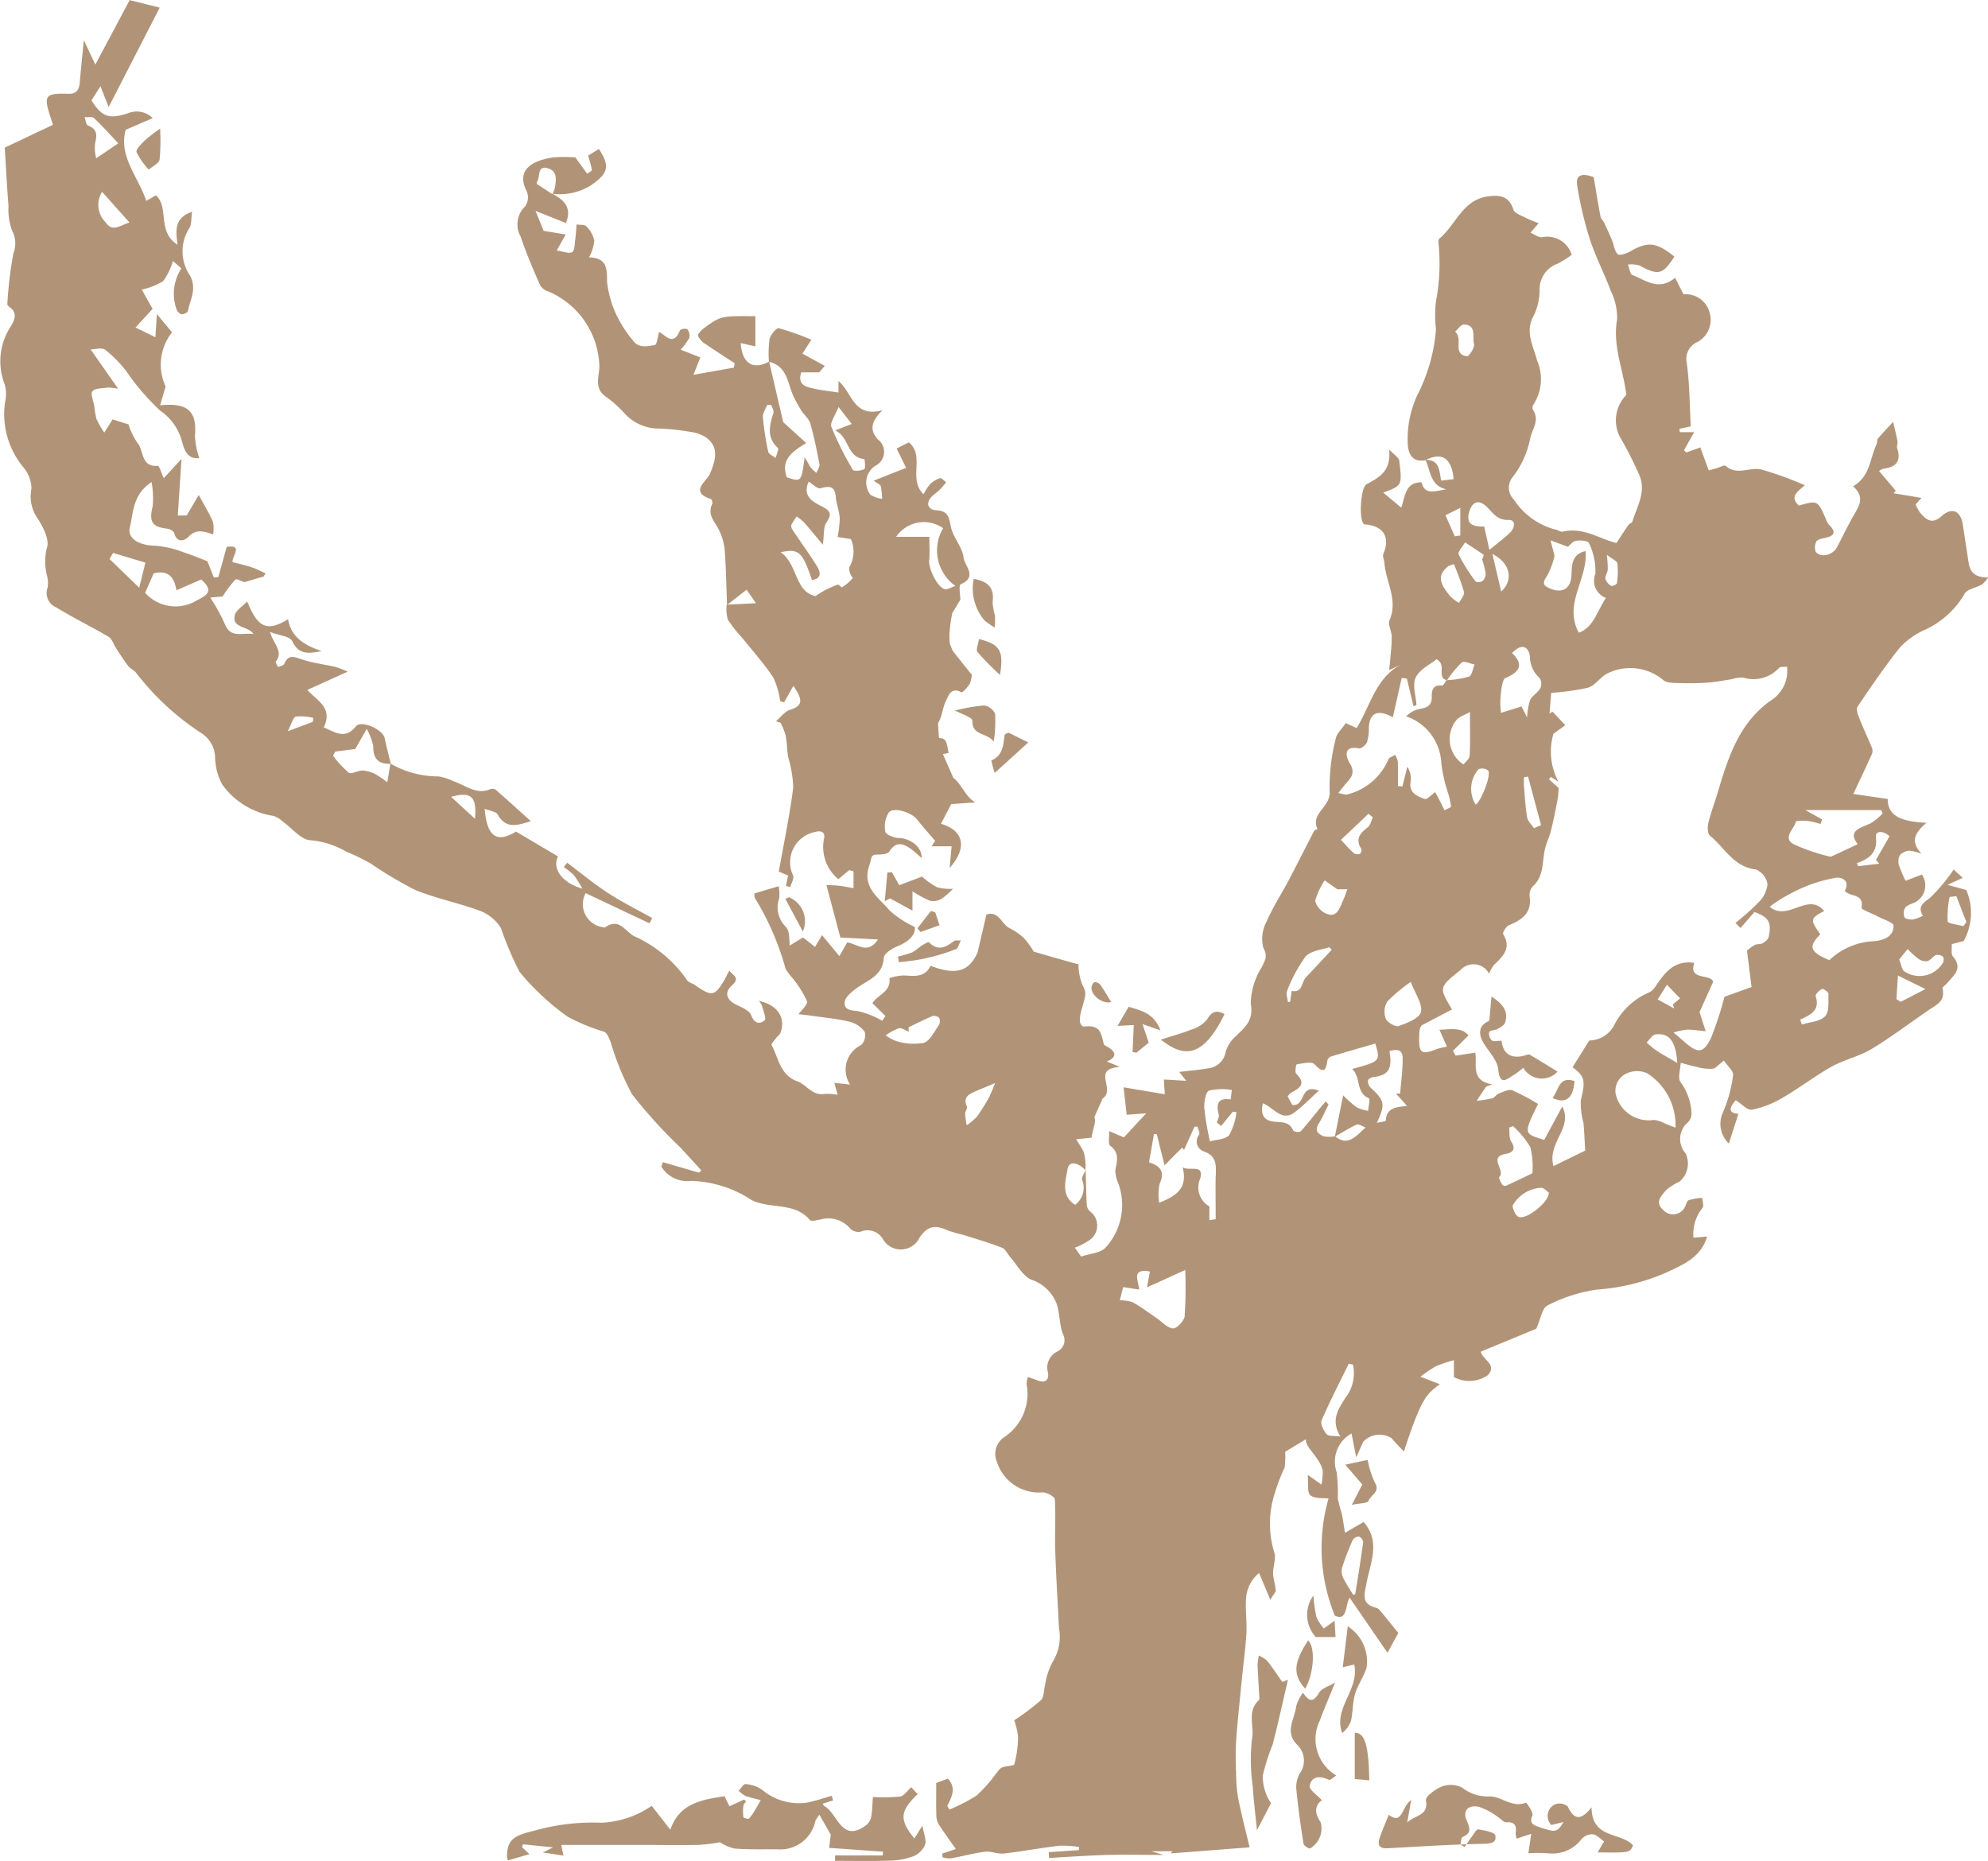 <svg xmlns="http://www.w3.org/2000/svg" xmlns:xlink="http://www.w3.org/1999/xlink" width="91.68" height="85.816" viewBox="0 0 91.68 85.816">
  <defs>
    <clipPath id="clip-path">
      <path id="Tracé_93" data-name="Tracé 93" d="M0-206.516H91.68v-85.816H0Z" transform="translate(0 292.332)" fill="#b19477"/>
    </clipPath>
  </defs>
  <g id="Groupe_70" data-name="Groupe 70" transform="translate(0 292.332)">
    <g id="Groupe_69" data-name="Groupe 69" transform="translate(0 -292.332)" clip-path="url(#clip-path)">
      <g id="Groupe_34" data-name="Groupe 34" transform="translate(23.382 82.267)">
        <path id="Tracé_58" data-name="Tracé 58" d="M-6.268-7.934l-.953-.144.474-.234-1.386-.143-.051.129L-7.84-8l-.982.286a.711.711,0,0,1-.05-.128c-.02-.843.348-1.019,1.206-1.226A9.978,9.978,0,0,1-4.514-9.45,4.4,4.4,0,0,0-2.2-10.229l.858,1.1C-.92-10.349.1-10.509,1.16-10.67l.223.462.681-.311.084.088c-.042.067-.112.13-.12.2a1.989,1.989,0,0,0,0,.525c.006.037.227.1.263.061a2.433,2.433,0,0,0,.3-.434c.077-.124.145-.253.236-.413-.168-.044-.442-.1-.7-.191a1.3,1.3,0,0,1-.318-.242c.107-.109.225-.318.318-.307a1.613,1.613,0,0,1,.742.245,2.626,2.626,0,0,0,2.079.613c.39-.075.769-.208,1.153-.315l.063.21-.477.151c.03.049.042.093.069.107.631.339.789,1.755,1.952.869a.633.633,0,0,0,.212-.36c.049-.265.052-.539.082-.924a8.83,8.83,0,0,0,1.254-.019c.173-.025.315-.257.513-.431l.295.317c-.813.78-.861,1.175-.151,2.044l.37-.588c.062.368.195.657.123.878a1,1,0,0,1-.542.534,3.381,3.381,0,0,1-1.095.2c-.837.028-1.676.009-2.514.009,0-.083,0-.166,0-.249h2.2c0-.057.009-.114.013-.172L5.983-8.29,6.057-8.9l-.524-.916a1.355,1.355,0,0,0-.188.29,1.645,1.645,0,0,1-1.773,1.3c-.653,0-1.308.019-1.958-.033a2.033,2.033,0,0,1-.665-.289,9.023,9.023,0,0,1-.986.122c-.887.015-1.775,0-2.663,0H-6.372l.1.492" transform="translate(8.873 11.23)" fill="#b19477"/>
      </g>
      <g id="Groupe_35" data-name="Groupe 35" transform="translate(63.578 82.304)">
        <path id="Tracé_59" data-name="Tracé 59" d="M-9.547-6.887c.112-.162.221-.328.339-.486.089-.119.208-.338.283-.325.284.047.761.127.791.273.076.367-.236.384-.583.392-1.469.034-2.936.125-4.4.206-.372.021-.454-.165-.354-.464.118-.355.273-.7.425-1.08.641.488.593-.384,1.032-.682-.069.4-.112.64-.181,1.032.4-.362.986-.3.862-1.017-.03-.174.443-.527.744-.639a1.148,1.148,0,0,1,.925.054,1.934,1.934,0,0,0,1.283.405c.514-.007,1.02.54,1.659.288.026-.01.353.448.3.586-.158.378.048.446.3.533.774.267.842.256,1.132-.227l-.557.138a.59.59,0,0,1,.179-.958.6.6,0,0,1,.573.1c.265.561.565.722,1.1.042.013,1.472,1.33,1.126,1.911,1.751-.14.344-.14.344-1.629.328l.295-.509c-.169-.113-.332-.3-.521-.327a.674.674,0,0,0-.506.208,1.683,1.683,0,0,1-1.515.673A7.177,7.177,0,0,0-6.608-6.6c.045-.3.08-.541.132-.893l-.677.221a.985.985,0,0,1-.04-.254c.045-.338-.032-.526-.435-.5-.132.007-.269-.181-.413-.264a3.046,3.046,0,0,0-.853-.45c-.514-.1-.756.19-.547.662.159.358.187.558-.2.732-.071.032-.069.227-.1.346l.195.115" transform="translate(13.514 9.749)" fill="#b19477"/>
      </g>
      <g id="Groupe_36" data-name="Groupe 36" transform="translate(58.294 58.807)">
        <path id="Tracé_60" data-name="Tracé 60" d="M-.948-11.553a3.269,3.269,0,0,0,.014-1.881A2.819,2.819,0,0,0-1.342-14c.147-.562.147-.562.9-1.191-.027-.354-.049-.643-.07-.932l.158-.023.731.956c.084-.46.043-.965.227-1.069a1.729,1.729,0,0,1,1.079-.009c.109.022.157.35.3.71l-.856-.393L.624-15,.16-15.087c.13.333.238.59.331.852a7.681,7.681,0,0,1,.621,1.95c.021.34-.5.731-.8,1.071-.365.408-.763.788-1.147,1.18l.02.008.462-1.749-.608.2Zm.892-.462.25.12c.169-.287.46-.571.466-.861,0-.219-.354-.446-.551-.67l-.165.117Z" transform="translate(1.342 16.354)" fill="#b19477"/>
      </g>
      <g id="Groupe_37" data-name="Groupe 37" transform="translate(41.138 29.755)">
        <path id="Tracé_61" data-name="Tracé 61" d="M-6.276-11.944l-1.365.274c.028-.5.073-.9-.52-.988-.106-.015-.254-.6-.178-.86a9.17,9.17,0,0,1,.679-1.429c-.767-.212-.7.544-1.086.76-.23-.393-.174-.571.2-.912.517-.475,1.288-.264,1.7-.818.217-.288.4-.6.658-.99l.417,1.091-.826-.05.842.918.306-.675.237.058a1.209,1.209,0,0,1-.082.425c-.1.162-.342.429-.391.4-.478-.257-.588.144-.717.405-.147.3-.166.663-.325.952-.1.189-.359.294-.643.511a1.572,1.572,0,0,0,.464.218c.506.044.507.029.629.7" transform="translate(8.884 16.907)" fill="#b19477"/>
      </g>
      <g id="Groupe_38" data-name="Groupe 38" transform="translate(59.529 77.583)">
        <path id="Tracé_62" data-name="Tracé 62" d="M-1.354-1.132c.268.407.476.466.744-.006.115-.2.439-.287.733-.464-.269.673-.5,1.2-.7,1.744A1.947,1.947,0,0,0,.182,2.684c-.131.08-.274.226-.339.2-.4-.181-.793-.2-.891.276-.036.172.355.433.562.665-.293.209-.38.556-.058,1.007a1.071,1.071,0,0,1-.481,1.213c-.084.021-.3-.133-.31-.229-.131-.83-.248-1.664-.329-2.5A1.293,1.293,0,0,1-1.512,2.6a1.012,1.012,0,0,0-.1-1.321c-.618-.6-.122-1.2-.058-1.791a2.105,2.105,0,0,1,.314-.625" transform="translate(1.917 1.603)" fill="#b19477"/>
      </g>
      <g id="Groupe_39" data-name="Groupe 39" transform="translate(57.674 76.337)">
        <path id="Tracé_63" data-name="Tracé 63" d="M-4.147-2.677c-.234,1-.453,2.006-.71,3a9.834,9.834,0,0,0-.454,1.428A2.243,2.243,0,0,0-4.93,3.023l-.648,1.243c-.077-.777-.157-1.391-.194-2.009A8.721,8.721,0,0,1-5.808.069c.117-.585-.233-1.249.279-1.76.028-.028.066-.07.064-.1-.026-.518-.065-1.036-.085-1.554a2.529,2.529,0,0,1,.059-.44,1.374,1.374,0,0,1,.38.237c.25.313.469.65.7.978l.262-.1" transform="translate(5.871 3.789)" fill="#b19477"/>
      </g>
      <g id="Groupe_40" data-name="Groupe 40" transform="translate(48.046 46.391)">
        <path id="Tracé_64" data-name="Tracé 64" d="M0-.43.647-.608c.415.329.891,1,1.271.947.794-.106.813.309.937.8.019.075.168.116.254.176.34.24.319.449-.108.635l.593.246c-1.34.106-.141,1.027-.8,1.467l-1-2c-.705.245-.707-.457-1.089-.73L1.469.709C1.343-.214.2.339,0-.43" transform="translate(0 0.608)" fill="#b19477"/>
      </g>
      <g id="Groupe_41" data-name="Groupe 41" transform="translate(46.135 48.151)">
        <path id="Tracé_65" data-name="Tracé 65" d="M-7.676-5.051l.231-.1c.006-.041.013-.081.02-.122l-1.366-.209c-.193-1.235-1.268-.934-2.075-1.135,1.049-.732,1.323-.714,2.268.05.155.126.426.112.573.242A10.879,10.879,0,0,1-7-5.262c.045.052-.09.362-.119.359a3.289,3.289,0,0,1-.571-.156Z" transform="translate(10.866 7.15)" fill="#b19477"/>
      </g>
      <g id="Groupe_42" data-name="Groupe 42" transform="translate(61.805 74.99)">
        <path id="Tracé_66" data-name="Tracé 66" d="M-1.554-4.24l-.53.127C-2-4.758-1.927-5.379-1.851-6A1.918,1.918,0,0,1-.983-4.1c-.123.417-.4.787-.526,1.2-.118.4-.1.838-.191,1.247a1.206,1.206,0,0,1-.41.572c-.424-1.16.81-1.985.556-3.166" transform="translate(2.2 6.002)" fill="#b19477"/>
      </g>
      <g id="Groupe_43" data-name="Groupe 43" transform="translate(40.803 40.223)">
        <path id="Tracé_67" data-name="Tracé 67" d="M-4.152-.5a3.6,3.6,0,0,0,.684.485,2.31,2.31,0,0,0,.739.07,3.369,3.369,0,0,1-.54.469A.745.745,0,0,1-3.8.606,5.016,5.016,0,0,1-4.6.172v.893L-5.632.5l-.245.127q.059-.661.119-1.321l.21-.015.339.6,1.056-.4" transform="translate(5.877 0.704)" fill="#b19477"/>
      </g>
      <g id="Groupe_44" data-name="Groupe 44" transform="translate(53.533 46.653)">
        <path id="Tracé_68" data-name="Tracé 68" d="M0-3.091c.54-.173.974-.286,1.386-.454a1.506,1.506,0,0,0,.742-.466c.226-.393.449-.452.81-.253C1.9-2.15,1.01-2.3,0-3.091" transform="translate(0 4.375)" fill="#b19477"/>
      </g>
      <g id="Groupe_45" data-name="Groupe 45" transform="translate(51.536 46.422)">
        <path id="Tracé_69" data-name="Tracé 69" d="M-2.773-1.924l.286.856-.565.462-.18-.028c.018-.405.036-.811.056-1.246l-.749.039.514-.882c.538.172,1.159.268,1.466,1.089l-.827-.289" transform="translate(3.926 2.724)" fill="#b19477"/>
      </g>
      <g id="Groupe_46" data-name="Groupe 46" transform="translate(44.894 26.692)">
        <path id="Tracé_70" data-name="Tracé 70" d="M-.025,0C.687.123.93.455.846,1.076a2.9,2.9,0,0,0,.109.616,4.623,4.623,0,0,1-.006.552A3.472,3.472,0,0,1,.475,1.92,2.284,2.284,0,0,1-.025,0" transform="translate(0.035)" fill="#b19477"/>
      </g>
      <g id="Groupe_47" data-name="Groupe 47" transform="translate(38.698 28.853)">
        <path id="Tracé_71" data-name="Tracé 71" d="M0-.18c.2.013.429.1.584.025.4-.191.509-.123.516.333a15.764,15.764,0,0,0,.174,1.61A2.029,2.029,0,0,1,.017-.189L0-.18" transform="translate(0 0.254)" fill="#b19477"/>
      </g>
      <g id="Groupe_48" data-name="Groupe 48" transform="translate(45.49 42.136)">
        <path id="Tracé_72" data-name="Tracé 72" d="M-4.817-4.646-6.264-5.33-6.819-6.54c.57-.195.7.449,1.067.625a2.682,2.682,0,0,1,.685.484,3.855,3.855,0,0,1,.429.592l-.179.193" transform="translate(6.819 6.577)" fill="#b19477"/>
      </g>
      <g id="Groupe_49" data-name="Groupe 49" transform="translate(44.041 32.527)">
        <path id="Tracé_73" data-name="Tracé 73" d="M0-.566A8.866,8.866,0,0,1,1.333-.8a.665.665,0,0,1,.518.39A6.168,6.168,0,0,1,1.787.865C1.435.424.794.614.8-.1.8-.256.26-.421,0-.566" transform="translate(0 0.802)" fill="#b19477"/>
      </g>
      <g id="Groupe_50" data-name="Groupe 50" transform="translate(62.04 67.318)">
        <path id="Tracé_74" data-name="Tracé 74" d="M-1.888-2.732l-.785-.915,1.032-.22a4.394,4.394,0,0,0,.329,1.042c.276.436-.2.572-.288.849-.036.111-.428.107-.772.18l.483-.936" transform="translate(2.673 3.867)" fill="#b19477"/>
      </g>
      <g id="Groupe_51" data-name="Groupe 51" transform="translate(6.294 5.935)">
        <path id="Tracé_75" data-name="Tracé 75" d="M-2.623,0a9.514,9.514,0,0,1-.024,1.42c-.026.176-.324.311-.5.465a3.314,3.314,0,0,1-.563-.8c-.044-.126.226-.39.39-.552A7.21,7.21,0,0,1-2.623,0" transform="translate(3.713)" fill="#b19477"/>
      </g>
      <g id="Groupe_52" data-name="Groupe 52" transform="translate(45.713 33.783)">
        <path id="Tracé_76" data-name="Tracé 76" d="M-4.1-1.1-5.649.306a5.274,5.274,0,0,1-.157-.575c.535-.225.551-.707.614-1.174.007-.051.137-.085.178-.109L-4.1-1.1" transform="translate(5.809 1.551)" fill="#b19477"/>
      </g>
      <g id="Groupe_53" data-name="Groupe 53" transform="translate(41.408 43.366)">
        <path id="Tracé_77" data-name="Tracé 77" d="M-6.989,0c-.093.177-.137.378-.217.395A9.07,9.07,0,0,1-9.846,1L-9.893.743A5.431,5.431,0,0,0-9.229.548,3.262,3.262,0,0,0-8.841.264c.124-.077.349-.214.382-.181.427.438.791.216,1.167-.066.04-.03.117-.009.3-.018" transform="translate(9.893)" fill="#b19477"/>
      </g>
      <g id="Groupe_54" data-name="Groupe 54" transform="translate(62.477 79.889)">
        <path id="Tracé_78" data-name="Tracé 78" d="M0-5.16V-7.3c.457.011.637.533.673,2.2L0-5.16" transform="translate(0 7.304)" fill="#b19477"/>
      </g>
      <g id="Groupe_55" data-name="Groupe 55" transform="translate(59.785 75.637)">
        <path id="Tracé_79" data-name="Tracé 79" d="M-.982-5.376c-.643-.712-.472-1.292.133-2.234.344.32.273,1.514-.133,2.234" transform="translate(1.39 7.61)" fill="#b19477"/>
      </g>
      <g id="Groupe_56" data-name="Groupe 56" transform="translate(45.051 29.468)">
        <path id="Tracé_80" data-name="Tracé 80" d="M-.226,0C.755.237.929.559.744,1.652A13.473,13.473,0,0,1-.291.6C-.374.5-.257.235-.226,0" transform="translate(0.32)" fill="#b19477"/>
      </g>
      <g id="Groupe_57" data-name="Groupe 57" transform="translate(60.278 73.573)">
        <path id="Tracé_81" data-name="Tracé 81" d="M-3.058-2.787c.013.23.026.483.041.754h-.911a1.514,1.514,0,0,1-.109-1.912,7,7,0,0,0,.138.988,2.118,2.118,0,0,0,.343.53l.5-.361" transform="translate(4.329 3.945)" fill="#b19477"/>
      </g>
      <g id="Groupe_58" data-name="Groupe 58" transform="translate(48.244 45.259)">
        <path id="Tracé_82" data-name="Tracé 82" d="M-4.229-.807a5.839,5.839,0,0,1-1.057.7c-.136.055-.413-.24-.7-.423l1.577-.611.18.335" transform="translate(5.987 1.142)" fill="#b19477"/>
      </g>
      <g id="Groupe_59" data-name="Groupe 59" transform="translate(49.052 50.24)">
        <path id="Tracé_83" data-name="Tracé 83" d="M-.631,0c.13.189.142.588.538.305a5.292,5.292,0,0,1,.623.978c.079.209-.064.5-.136.927C.272,1.955.149,1.817.152,1.682.161,1.205.17.78-.446.636-.561.609-1.275.411-.619.011L-.631,0" transform="translate(0.893)" fill="#b19477"/>
      </g>
      <g id="Groupe_60" data-name="Groupe 60" transform="translate(40.83 29.654)">
        <path id="Tracé_84" data-name="Tracé 84" d="M-.608,0c-.016.46.451.341.69.579l-.457.9C-.744.977-1.129.559-.6,0l0,0" transform="translate(0.861 0)" fill="#b19477"/>
      </g>
      <g id="Groupe_61" data-name="Groupe 61" transform="translate(36.217 41.373)">
        <path id="Tracé_85" data-name="Tracé 85" d="M-.415,0A1.2,1.2,0,0,1,.222,1.581L-.587.073-.415,0" transform="translate(0.587)" fill="#b19477"/>
      </g>
      <g id="Groupe_62" data-name="Groupe 62" transform="translate(42.308 42.003)">
        <path id="Tracé_86" data-name="Tracé 86" d="M-2.463-1.582l-.881.314-.143-.168.622-.8.2.06.2.6" transform="translate(3.487 2.24)" fill="#b19477"/>
      </g>
      <g id="Groupe_63" data-name="Groupe 63" transform="translate(50.339 45.288)">
        <path id="Tracé_87" data-name="Tracé 87" d="M-2.187-2.206c-.418.119-1-.355-.9-.735.02-.072.093-.183.14-.182A.349.349,0,0,1-2.691-3c.174.246.324.508.5.8" transform="translate(3.096 3.122)" fill="#b19477"/>
      </g>
      <g id="Groupe_64" data-name="Groupe 64" transform="translate(46.288 47.368)">
        <path id="Tracé_88" data-name="Tracé 88" d="M-3.815,0C-4.506.5-5.093.54-5.4.124L-3.815,0" transform="translate(5.4)" fill="#b19477"/>
      </g>
      <g id="Groupe_65" data-name="Groupe 65" transform="translate(48.524 44.174)">
        <path id="Tracé_89" data-name="Tracé 89" d="M-2.92-.718l-.631.5-.582-.649.112-.147,1.1.3" transform="translate(4.133 1.016)" fill="#b19477"/>
      </g>
      <g id="Groupe_66" data-name="Groupe 66" transform="translate(68.258 45.949)">
        <path id="Tracé_90" data-name="Tracé 90" d="M-8.594-8.331a.976.976,0,0,1-1.576-.174,4.119,4.119,0,0,1-.438.328c-.318.18-.64.545-.72-.253-.043-.433-.451-.829-.692-1.242-.27-.461-.157-.826.28-1,.031-.348.06-.684.1-1.12.533.353.793.692.624,1.208-.04.12-.21.213-.339.284s-.338.054-.39.146a.414.414,0,0,0,.119.385c.09.068.272.015.448.015.074.62.453.867,1.114.669.06-.018.142-.051.184-.026.429.252.851.515,1.289.783" transform="translate(12.165 11.793)" fill="#b19477"/>
      </g>
      <g id="Groupe_67" data-name="Groupe 67" transform="translate(71.596 49.796)">
        <path id="Tracé_91" data-name="Tracé 91" d="M0-2c.288-.336.271-1.029,1.017-.778C.952-1.977.616-1.711,0-2" transform="translate(0 2.832)" fill="#b19477"/>
      </g>
      <g id="Groupe_68" data-name="Groupe 68" transform="translate(0 0)">
        <path id="Tracé_92" data-name="Tracé 92" d="M-218.461-62.35c-.079-.555-.172-1.107-.249-1.662-.1-.692-.494-.89-1-.44-.435.387-.7.158-.978-.162A2.214,2.214,0,0,1-220.9-65l.274-.3-1.293-.217.11-.108-.775-.915a.651.651,0,0,1,.2-.107c.584-.069.833-.348.636-.947-.031-.093.034-.214.015-.314-.057-.3-.134-.6-.2-.9-.238.258-.482.511-.709.778-.048.055-.017.171-.052.245-.316.663-.3,1.5-1.09,1.952.631.545.2,1.01-.059,1.494-.241.445-.466.9-.7,1.347a.714.714,0,0,1-.553.333.475.475,0,0,1-.407-.149.6.6,0,0,1,.021-.47c.039-.087.211-.139.332-.161.44-.082.667-.227.244-.638a.679.679,0,0,1-.117-.219c-.393-.9-.392-.9-1.26-.649-.434-.412-.075-.631.278-.939a16.269,16.269,0,0,0-1.959-.712c-.55-.169-1.17.3-1.7-.186-.054-.05-.266.073-.405.112s-.3.082-.37.1l-.388-1.058-.646.232-.106-.1.468-.836h-.661l-.021-.152.525-.116c-.055-.989-.05-1.977-.188-2.945a.851.851,0,0,1,.513-.953,1.162,1.162,0,0,0,.547-1.337,1.135,1.135,0,0,0-1.207-.852l-.386-.763c-.747.621-1.353.12-1.969-.129-.115-.047-.141-.316-.208-.482a1.4,1.4,0,0,1,.533.044c.867.472,1.077.428,1.609-.41-.837-.674-1.222-.708-2.055-.229-.165.095-.482.192-.56.116-.149-.148-.171-.422-.259-.637-.112-.27-.235-.536-.36-.8-.051-.109-.155-.2-.176-.314-.115-.609-.212-1.222-.31-1.8-.481-.176-.853-.158-.76.4a17.255,17.255,0,0,0,.582,2.463c.265.815.67,1.584.969,2.39a2.762,2.762,0,0,1,.287,1.309c-.214,1.217.287,2.306.427,3.482a1.663,1.663,0,0,0-.3,1.927,17.557,17.557,0,0,1,.905,1.78c.318.754-.111,1.432-.324,2.124-.021.068-.14.1-.187.167-.178.256-.346.52-.546.826-.729-.152-1.517-.754-2.492-.519-.086.021-.195-.072-.3-.092a3.266,3.266,0,0,1-1.937-1.383.773.773,0,0,1-.07-1.032A4.2,4.2,0,0,0-238.682-68c.082-.464.474-.861.13-1.375a.263.263,0,0,1,.034-.237,2.144,2.144,0,0,0,.162-2.023c-.166-.677-.574-1.31-.159-2.06a2.7,2.7,0,0,0,.277-1.188,1.243,1.243,0,0,1,.83-1.216,4.8,4.8,0,0,0,.649-.408,1.17,1.17,0,0,0-1.355-.815c-.166.027-.363-.132-.545-.206l.378-.441a5.982,5.982,0,0,1-.577-.236c-.212-.112-.533-.213-.59-.389-.2-.641-.654-.681-1.185-.608-1.166.162-1.47,1.324-2.235,1.951-.038.031-.04.122-.036.184a9.168,9.168,0,0,1-.114,2.694,5.585,5.585,0,0,0,0,1.289,7.911,7.911,0,0,1-.847,3.017,4.817,4.817,0,0,0-.45,2.365c.056.486.293.759.82.665.23.5.214,1.174.955,1.342-.488.066-1,.3-1.141-.325-.766,0-.745.633-.939,1.169l-.829-.692c.869-.325.88-.327.737-1.472-.018-.145-.229-.265-.469-.525.115,1.034-.488,1.306-1.043,1.614-.273.151-.365,1.684-.105,1.837.049.029.122.014.183.024.756.126,1.008.632.7,1.347-.046.106.04.265.049.4.06.884.646,1.714.237,2.657-.082.19.085.478.1.723a5.536,5.536,0,0,1-.037.73c-.02.255-.047.509-.079.852l.545-.266c-1.18.639-1.418,1.924-2.047,2.935l-.5-.229c-.181.271-.42.478-.464.721a9.066,9.066,0,0,0-.28,2.418c.07.727-.9,1.012-.559,1.751,0,0-.133.038-.157.083-.394.756-.773,1.519-1.17,2.273-.335.636-.734,1.241-1.017,1.9a1.671,1.671,0,0,0-.158,1.209c.216.4.087.567-.064.89a3.252,3.252,0,0,0-.512,1.691c.143.78-.272,1.091-.7,1.511a1.572,1.572,0,0,0-.452.69.919.919,0,0,1-.8.779c-.466.081-.94.119-1.345.168l.318.41-1.028-.06c.016.262.029.467.042.679l-1.9-.318.143,1.266.9-.068-1.028,1.11-.683-.291c.016.287-.053.6.051.676.448.333.309.719.234,1.143a1.535,1.535,0,0,0,.143.6,2.905,2.905,0,0,1-.588,2.95c-.247.262-.746.285-1.13.417l-.291-.411a2.932,2.932,0,0,0,.672-.344.812.812,0,0,0,.019-1.335.474.474,0,0,1-.139-.269c-.028-.546-.037-1.093-.053-1.64-.057.159-.2.344-.157.471a.985.985,0,0,1-.326,1.142c-.684-.42-.429-1.132-.353-1.638.066-.446.549-.276.823.045a2.256,2.256,0,0,0-.088-.877c-.106-.187-.219-.37-.336-.551l.713-.075v-.66l.5-1.127s-.393-3.056-.879-3.325.287-1.395.037-1.744a2.571,2.571,0,0,1-.264-1.123l-2.067-.6-2.181-1.7-.407,1.747c-.407.884-1,1.048-2.169.607-.257.542-.731.473-1.214.445a2.189,2.189,0,0,0-.682.126c.087.641-.572.774-.782,1.155l.6.589-.15.22a4.027,4.027,0,0,0-1.127-.447c-.351-.029-.644-.07-.6-.424.026-.221.3-.446.512-.607.518-.394,1.234-.565,1.289-1.426.013-.2.392-.439.648-.54.554-.219.835-.577.78-.881a4.811,4.811,0,0,1-1.147-.746c-.486-.6-1.317-1.057-.941-2.118.126-.356.018-.484.423-.477.169,0,.425-.03.493-.139.309-.494.65-.364,1.01-.11a6.1,6.1,0,0,1,.475.412c.036-.5-.512-.912-1.045-.924-.222-.005-.6-.154-.625-.29a1.21,1.21,0,0,1,.161-.89c.212-.264,1.034-.006,1.287.309.286.357.593.7.849,1l-.165.252h.924l-.091,1c.825-.92.662-1.73-.4-2.037l.473-.909,1.113-.077c-.455-.246-.624-.837-1.017-1.133l-.621-1.42s-.287-2.506.179-2.53c1.168-.061,1.29-.807,1.29-.807l-.889-1.116s-.3-.228-.007-1.729v0c.124-.183.235-.39.375-.609,0-.172-.088-.671.014-.714.8-.337.171-.868.133-1.226-.053-.495-.493-.94-.589-1.441-.087-.454-.134-.715-.679-.749-.417-.026-.477-.372-.169-.657.108-.1.232-.184.337-.288s.2-.228.3-.342c-.1-.068-.215-.211-.285-.191a1.23,1.23,0,0,0-.462.28,2.547,2.547,0,0,0-.3.463c-.731-.715.088-1.752-.677-2.394l-.564.283.438.892-1.494.592c.158.119.3.171.327.258a3.005,3.005,0,0,1,.058.581,1.487,1.487,0,0,1-.534-.186.921.921,0,0,1,.214-1.335A.714.714,0,0,0-268.76-68c-.358-.412-.343-.784.213-1.341-1.347.352-1.383-.813-2.025-1.351v.532c-.406-.062-.779-.1-1.144-.181s-.761-.176-.574-.747h.828l.259-.3-1.032-.565.413-.642a12.839,12.839,0,0,0-1.5-.53c-.105-.025-.384.3-.428.493a5.11,5.11,0,0,0-.03,1.049c-.736.405-1.242.075-1.3-.857l.676.153v-1.392c-1.59-.013-1.593-.017-2.38.558-.12.087-.291.275-.263.358a.905.905,0,0,0,.361.38c.437.3.887.586,1.331.877l-.046.2-1.859.329.318-.8-.909-.359a2.948,2.948,0,0,0,.405-.553.474.474,0,0,0-.1-.392.378.378,0,0,0-.334.048c-.315.8-.7.182-.965.085-.065.216-.1.584-.193.6-.343.05-.745.169-1.013-.213a5.553,5.553,0,0,1-.636-.932,4.825,4.825,0,0,1-.557-1.769c0-.659-.025-1.1-.83-1.13a2.161,2.161,0,0,0,.243-.76,1.327,1.327,0,0,0-.365-.668c-.082-.092-.3-.062-.454-.088-.019.225-.028.451-.06.674s-.021.52-.146.6c-.141.089-.413-.032-.711-.072l.416-.739-1.019-.17-.373-.918,1.4.557c.3-.73-.106-1.064-.613-1.346a2.751,2.751,0,0,0,1.75-.378c.767-.538.947-.842.385-1.691l-.5.311a4.861,4.861,0,0,1,.177.654c.006.048-.141.117-.218.176l-.545-.751A6.8,6.8,0,0,0-283.74-81c-.934.141-1.737.566-1.2,1.579a.732.732,0,0,1-.089.686,1.145,1.145,0,0,0-.2,1.389c.253.759.573,1.5.893,2.23a.672.672,0,0,0,.377.294,3.858,3.858,0,0,1,2.359,3.437c.009.441-.264,1.01.27,1.395a5.511,5.511,0,0,1,.892.793,2.147,2.147,0,0,0,1.629.7,11.286,11.286,0,0,1,1.426.155,1.666,1.666,0,0,1,.736.276c.508.4.475.906.135,1.677-.142.322-.952.819.056,1.14.043.013.089.173.062.228-.244.5.12.811.308,1.194a2.67,2.67,0,0,1,.267.948c.063.833.075,1.669.107,2.5h-.014a1.705,1.705,0,0,0,.052.693,6.851,6.851,0,0,0,.7.885c.475.592.985,1.16,1.4,1.79a3.713,3.713,0,0,1,.31,1.076l.183.062.43-.761c.389.579.5.9-.146,1.1-.249.076-.439.347-.656.53l.213.075a3.135,3.135,0,0,1,.23.578c.063.327.063.666.115,1a5.416,5.416,0,0,1,.236,1.409c-.161,1.28-.43,2.546-.666,3.873l.43.182-.1.481.2.051c.048-.179.182-.39.13-.532a1.426,1.426,0,0,1,1.009-2.009c.347-.1.485.062.413.328a1.917,1.917,0,0,0,.664,1.847l.5-.414.2.046v.784c-.225-.038-.45-.086-.677-.112-.2-.023-.4-.022-.572-.031l.643,2.419,1.734.09c-.478.714-.941.208-1.417.133l-.363.634-.8-.967-.324.542-.55-.434-.621.373a4.715,4.715,0,0,0-.034-.532.6.6,0,0,0-.142-.333,1.249,1.249,0,0,1-.3-1.323,2.306,2.306,0,0,0-.025-.548l-.543.159-.579.172c.01.1-.006.181.026.22a12.56,12.56,0,0,1,1.412,3.259,2.863,2.863,0,0,0,.312.418,4.856,4.856,0,0,1,.675,1.072c.052.153-.279.438-.39.6.094.011.352.036.608.073.588.084,1.182.139,1.758.277a1.243,1.243,0,0,1,.686.464.641.641,0,0,1-.164.609,1.255,1.255,0,0,0-.511,1.822l-.725-.077.15.551a2.464,2.464,0,0,0-.6-.043c-.568.1-.828-.427-1.257-.58-.8-.288-.861-1.07-1.188-1.672-.028-.052.125-.208.2-.311s.177-.163.213-.263c.25-.7-.149-1.282-1-1.464a.852.852,0,0,1,.145.222c.058.232.209.606.121.678-.218.179-.469.159-.616-.23-.078-.207-.394-.355-.633-.463-.49-.22-.643-.569-.263-.913.4-.364.065-.449-.118-.691-.108.205-.178.357-.264.5-.419.688-.557.7-1.333.159-.1-.071-.245-.1-.326-.184a5.945,5.945,0,0,0-2.358-2.014c-.479-.158-.751-.955-1.445-.452-.026.018-.084,0-.124-.013a1.07,1.07,0,0,1-.774-1.566l2.945,1.391.128-.241c-.677-.379-1.376-.725-2.026-1.147s-1.271-.934-1.9-1.406l-.156.2a3.249,3.249,0,0,1,.466.374,4.942,4.942,0,0,1,.391.621c-.938-.271-1.4-.915-1.124-1.486l-1.935-1.145c-.885.544-1.339.242-1.446-1.051.245.1.521.126.6.265.407.708.943.474,1.534.309-.571-.513-1.093-.988-1.625-1.453a.273.273,0,0,0-.238-.028c-.658.28-1.153-.181-1.708-.364a2.546,2.546,0,0,0-.695-.222,4.407,4.407,0,0,1-2.195-.581c-.1-.395-.2-.788-.284-1.186s-1.079-.846-1.324-.544c-.513.635-.964.266-1.487.05.449-.911-.327-1.241-.755-1.726l1.857-.843a4.638,4.638,0,0,0-.54-.215c-.523-.119-1.062-.182-1.568-.35-.356-.118-.628-.247-.816.21-.031.074-.188.1-.287.141-.037-.087-.13-.219-.1-.255.373-.474-.121-.806-.264-1.361.434.167.919.2,1.021.422.321.683.816.552,1.356.464-.738-.265-1.4-.6-1.548-1.473-.967.584-1.391.407-1.884-.82-.218.23-.52.4-.574.634-.144.61.616.484.86.866-.516-.068-1.074.218-1.327-.48a8.7,8.7,0,0,0-.663-1.2l.569-.05a5.187,5.187,0,0,1,.589-.778c.062-.055.293.08.414.118l.889-.261.088-.144c-.215-.1-.423-.21-.645-.284-.284-.094-.579-.156-.872-.232-.063-.245.525-.827-.275-.706l-.383,1.393-.208.02-.3-.754c-.407-.154-.748-.3-1.1-.41a4.667,4.667,0,0,0-1.261-.3c-.76-.005-1.339-.318-1.213-.847.165-.695.121-1.5,1-2.093a4.1,4.1,0,0,1,.053,1.114c-.176.7-.041.959.657,1.036.121.014.307.109.333.2.134.482.479.365.669.168.352-.365.7-.247,1.129-.1a1.676,1.676,0,0,0-.011-.587c-.168-.389-.393-.753-.653-1.234l-.557.947h-.411c.055-.825.108-1.627.173-2.609l-.819.889c-.12-.261-.21-.577-.271-.571-.795.073-.636-.705-.94-1.053a3.225,3.225,0,0,1-.414-.855l-.733-.233-.385.608a4.354,4.354,0,0,1-.356-.616,3.109,3.109,0,0,1-.1-.588c-.038-.242-.193-.589-.092-.7.139-.152.472-.131.724-.171a2.634,2.634,0,0,1,.464.055l-1.269-1.814c.194,0,.516-.1.678.02a5.978,5.978,0,0,1,.958.971,10.83,10.83,0,0,0,1.565,1.827,2.511,2.511,0,0,1,1.014,1.434c.1.357.229.824.795.76a3.819,3.819,0,0,1-.2-1.017c.091-1.062-.239-1.563-1.608-1.416l.257-.867a2.391,2.391,0,0,1,.295-2.5l-.7-.843c-.027.434-.045.712-.067,1.069l-.918-.448.788-.86-.5-.892a3.041,3.041,0,0,0,.983-.384,3.013,3.013,0,0,0,.456-.932l.388.343a2.131,2.131,0,0,0-.237,1.842.39.39,0,0,0,.227.269c.092.022.3-.072.31-.141.1-.531.421-1,.111-1.622a1.987,1.987,0,0,1-.048-2.2c.117-.162.081-.436.131-.761-.83.292-.753.849-.672,1.518-.951-.6-.376-1.7-.99-2.276l-.452.257c-.368-1.126-1.286-2.038-.948-3.278l1.246-.536a1.034,1.034,0,0,0-1.114-.236c-.888.3-1.23.181-1.71-.584l.415-.651.379.958,2.353-4.584-1.386-.347-1.583,2.974-.531-1.129c-.066.688-.131,1.305-.184,1.923-.028.336-.119.563-.531.551-1.078-.032-1.149.074-.818,1.089.047.145.094.29.11.342l-2.224,1.052c.051.809.1,1.753.174,2.7a2.814,2.814,0,0,0,.166,1.129,1.253,1.253,0,0,1,.058,1.053,18.744,18.744,0,0,0-.279,2.339c0,.043.064.1.112.138.392.285.2.629.038.9a2.93,2.93,0,0,0-.271,2.661,1.63,1.63,0,0,1,.016.822,3.837,3.837,0,0,0,.854,3.008,1.55,1.55,0,0,1,.365.973,1.76,1.76,0,0,0,.3,1.4c.247.388.54.968.413,1.32a2.607,2.607,0,0,0,.005,1.3,1.318,1.318,0,0,1,.025.549.717.717,0,0,0,.4.909c.784.484,1.62.885,2.413,1.355.164.1.232.353.35.533.181.274.355.554.555.813.1.128.279.194.373.324a12.058,12.058,0,0,0,3,2.771,1.374,1.374,0,0,1,.634,1.077,2.75,2.75,0,0,0,.33,1.293,3.559,3.559,0,0,0,2.359,1.448,1.1,1.1,0,0,1,.409.242c.441.31.874.875,1.316.881A3.988,3.988,0,0,1-293.29-49a11.207,11.207,0,0,1,1.112.538,18.756,18.756,0,0,0,2.08,1.236c.963.4,2.009.6,2.988.964a1.966,1.966,0,0,1,.973.8,14.938,14.938,0,0,0,.857,2.018,11.651,11.651,0,0,0,2.23,2.075,9.1,9.1,0,0,0,1.673.685c.144.066.23.3.3.478a12.307,12.307,0,0,0,.985,2.406,23.106,23.106,0,0,0,2.229,2.454c.326.351.646.706.969,1.059l-.113.1-1.664-.483-.07.207a1.406,1.406,0,0,0,1.38.656,5.331,5.331,0,0,1,2.786.886c.872.426,1.975.078,2.684.917.065.077.325.006.489-.022a1.311,1.311,0,0,1,1.374.421.538.538,0,0,0,.478.141.82.82,0,0,1,1.038.36.953.953,0,0,0,1.671-.075c.373-.55.705-.623,1.343-.332a5.669,5.669,0,0,0,.66.187c.605.19,1.216.367,1.808.6.161.062.255.292.385.439.314.357.567.858.963,1.031a1.894,1.894,0,0,1,1.172,1.116c.15.448.12.96.29,1.4a.576.576,0,0,1-.266.8.821.821,0,0,0-.428.954c.065.369-.126.517-.494.371-.127-.05-.257-.092-.431-.154a1.037,1.037,0,0,0-.055.346,2.4,2.4,0,0,1-1.019,2.421.923.923,0,0,0-.358,1.131,2.034,2.034,0,0,0,2.075,1.428c.191-.028.594.189.6.314.051.774-.006,1.554.019,2.331.038,1.205.113,2.41.174,3.614a2.189,2.189,0,0,1-.3,1.568,3.271,3.271,0,0,0-.341,1.054c-.067.236-.043.556-.193.7a11.968,11.968,0,0,1-1.231.927,3.245,3.245,0,0,1,.178.77,4.933,4.933,0,0,1-.171,1.246c-.028.1-.392.076-.577.163-.122.057-.2.209-.3.32a6.351,6.351,0,0,1-.866.969,7.881,7.881,0,0,1-1.251.645l-.1-.161c.2-.412.438-.825.028-1.263l-.537.2c0,.566-.009,1.043.006,1.519a.83.83,0,0,0,.12.407c.249.383.52.752.779,1.12l-.625.208.009.173a1.3,1.3,0,0,0,.384.05c.527-.095,1.046-.241,1.576-.306.282-.035.585.114.867.082.855-.1,1.7-.259,2.557-.359a4.977,4.977,0,0,1,.915.056l-.012.146-1.386.093c0,.09.009.179.014.268.9-.048,1.791-.114,2.687-.139.859-.024,1.719,0,2.6,0l-.574-.17h.977l-.079.1h0l3.637-.281c-.168-.709-.372-1.487-.53-2.274a7.19,7.19,0,0,1-.092-1.181,14.026,14.026,0,0,1,0-1.461c.072-.979.179-1.955.274-2.933.065-.673.161-1.343.2-2.018.028-.532-.053-1.069-.016-1.6a1.663,1.663,0,0,1,.6-1.185l.518,1.235c.144-.245.256-.348.25-.443-.016-.257-.116-.51-.122-.766-.007-.332.158-.711.049-.991a4.549,4.549,0,0,1,.053-2.784,8.134,8.134,0,0,1,.431-1.111,4,4,0,0,0,.024-.727l.959-.578c-.042.273.341.608.524.919a1.528,1.528,0,0,1,.247.506,2.85,2.85,0,0,1-.058.665l-.632-.451c.04.4-.036.817.122.944.211.171.6.118.839.151a8.266,8.266,0,0,0,.289,5.4c.59.258.464-.444.683-.828l1.746,2.539.5-.913c-.305-.376-.581-.719-.862-1.058a.31.31,0,0,0-.153-.1c-.715-.176-.55-.612-.448-1.159.171-.919.663-1.888-.138-2.8l-.859.5c-.062-.374-.095-.637-.151-.9a6.265,6.265,0,0,1-.183-.7,7.236,7.236,0,0,0-.05-1.2,1.474,1.474,0,0,1,.687-1.78l.216,1.1c.16-.354.237-.549.334-.734a1.038,1.038,0,0,1,1.3-.146,8.136,8.136,0,0,0,.567.607c.844-2.6,1.078-2.646,1.651-3.1l-.892-.345a6.039,6.039,0,0,1,.717-.484,7.192,7.192,0,0,1,.827-.281v.781a1.5,1.5,0,0,0,1.559-.083c.459-.5-.227-.695-.321-1.088l2.559-1.057c.21-.462.274-.959.517-1.072a7.116,7.116,0,0,1,2.281-.734,9.606,9.606,0,0,0,3.247-.807c.765-.357,1.563-.7,1.834-1.637l-.628.051a1.907,1.907,0,0,1,.421-1.378c.068-.105-.008-.3-.018-.458a2.5,2.5,0,0,0-.625.109c-.1.043-.117.251-.2.362a.615.615,0,0,1-.991.069c-.381-.344-.053-.663.173-.917a2.8,2.8,0,0,1,.589-.368,1.092,1.092,0,0,0,.293-1.3,1,1,0,0,1,.088-1.425.567.567,0,0,0,.181-.384,2.618,2.618,0,0,0-.5-1.475c-.15-.169-.012-.595,0-.9.246.065.49.141.739.191a2.2,2.2,0,0,0,.724.085c.163-.023.3-.207.529-.377.161.243.45.481.423.675a6.354,6.354,0,0,1-.463,1.708,1.253,1.253,0,0,0,.268,1.442l.442-1.369c-.515-.047-.395-.308-.125-.628.272.167.545.475.754.436a4.52,4.52,0,0,0,1.406-.548c.771-.447,1.481-1,2.257-1.434.582-.326,1.268-.468,1.837-.81.9-.543,1.749-1.186,2.62-1.785.358-.246.815-.418.661-1.012-.016-.061.149-.166.223-.255.3-.355.729-.665.265-1.214-.106-.125-.045-.391-.06-.577l.549-.141a2.663,2.663,0,0,0,.119-2.355l-.863-.237.7-.319-.415-.387a8.168,8.168,0,0,1-1.086,1.3c-.314.249-.6.387-.333.831a1.841,1.841,0,0,1-.456.172c-.134.01-.35-.02-.392-.1a.5.5,0,0,1,.031-.444c.089-.12.282-.166.433-.238a.879.879,0,0,0,.337-1.289l-.752.286a5.441,5.441,0,0,1-.311-.732.612.612,0,0,1,.056-.462.68.68,0,0,1,.424-.193,2.077,2.077,0,0,1,.568.145c-.517-.569-.339-.947.224-1.43-1.011-.057-1.792-.23-1.785-1.1l-1.587-.23c.333-.71.607-1.283.866-1.863a.415.415,0,0,0-.018-.292c-.185-.448-.394-.887-.572-1.338-.065-.166-.16-.417-.087-.525.629-.931,1.262-1.861,1.961-2.739a3.572,3.572,0,0,1,1.063-.774,4.079,4.079,0,0,0,1.913-1.689c.11-.228.549-.285.82-.449a1.315,1.315,0,0,0,.27-.315c-.567.005-.831-.21-.9-.694m-66.007-17.57c.144-.226-.012-.76.5-.6.439.134.369.548.309.905a1.3,1.3,0,0,1-.116.284l-.72-.474a.231.231,0,0,1,.022-.112M-265.748-63.9a2.009,2.009,0,0,0,.568,2.659c-.209.069-.366.179-.489.149-.339-.083-.758-.946-.72-1.328.032-.323.007-.652.007-1.085h-1.532a1.546,1.546,0,0,1,2.166-.4m-4.824-5.591.612.788-.763.294c.667.323.53,1.252,1.342,1.322.017,0,.067.427,0,.464-.148.08-.487.108-.53.032a14.689,14.689,0,0,1-.988-1.98c-.074-.192.172-.507.329-.919m-5.121,9.116.882-.688.433.623-1.315.065m2.229-6.754c-.122-.1-.324-.181-.35-.3a12.22,12.22,0,0,1-.246-1.6c-.014-.18.132-.373.2-.561l.186.007c.037.123.132.264.1.367-.174.572-.331,1.12.2,1.614.061.057-.06.313-.1.476m-.3-4.444c.873.205.849,1.049,1.157,1.657a6.867,6.867,0,0,0,.339.6c.129.2.344.373.406.59.175.615.3,1.245.421,1.874.023.122-.092.269-.143.4a2.04,2.04,0,0,1-.3-.3,3.427,3.427,0,0,0-.242-.415c-.151,1.138-.151,1.138-.819.916-.3-.8.246-1.185.893-1.578l-1.061-.963-.648-2.785m.526,8.785c.842-.181,1-.034,1.45,1.282.457-.071.395-.373.234-.631-.356-.573-.755-1.119-1.129-1.681a.308.308,0,0,1-.056-.238,2.514,2.514,0,0,1,.248-.382,2.61,2.61,0,0,1,.336.274c.276.311.538.635.866,1.026.068-.479.021-.818.165-1.023.291-.417.153-.557-.236-.756s-.88-.454-.583-1.13c.205.123.4.341.543.307.394-.1.66-.133.706.389.029.331.163.654.185.985a4.9,4.9,0,0,1-.1.871l.617.1a1.443,1.443,0,0,1-.073,1.291.643.643,0,0,0,.16.5,1.868,1.868,0,0,1-.521.439c-.067-.083-.131-.138-.175-.129a4.238,4.238,0,0,0-1.025.525c-.969-.2-.814-1.48-1.613-2.025M-303.27-78c-.474.16-.792.442-1.094,0a1.14,1.14,0,0,1-.169-1.415L-303.27-78m-2.07-4.856c.149.011.351-.035.437.045.361.334.688.706,1.117,1.16l-1.017.691a1.869,1.869,0,0,1-.048-.709c.1-.4.076-.643-.337-.805-.087-.034-.1-.25-.151-.382m1.153,20.375.159-.282,1.492.447-.285,1.157-1.366-1.322m4.016,1.91a1.884,1.884,0,0,1-2.377-.35l.394-.9c.582-.138.941.066,1.048.782l1.144-.5c.482.439.446.661-.209.965m5.358,5.6-1.157.433c.176-.337.241-.641.375-.676a2.4,2.4,0,0,1,.8.059c-.007.062-.014.123-.021.185m3.433,2.785a4.374,4.374,0,0,0-.559-.381,1.551,1.551,0,0,0-.585-.161c-.215,0-.507.185-.632.1a4.556,4.556,0,0,1-.722-.783l.1-.189.923-.119.53-.928a2.889,2.889,0,0,1,.3.789c-.012.572.226.843.789.819-.041.25-.083.5-.141.855m4.042,1.681-1.1-1.013c.935-.253,1.194,0,1.1,1.013m21.389,9.524c-.207.293-.4.71-.685.807a2.724,2.724,0,0,1-1.224-.064,1.939,1.939,0,0,1-.537-.278,2.484,2.484,0,0,1,.6-.328c.136-.033.311.1.468.155-.006-.066-.011-.131-.016-.2.365-.175.726-.361,1.1-.515a.336.336,0,0,1,.314.083.369.369,0,0,1-.019.336m2.366,3.243a10.126,10.126,0,0,1-.6.967,2.532,2.532,0,0,1-.476.4,3.823,3.823,0,0,1-.075-.524c0-.114.119-.256.082-.34-.193-.438.1-.566.4-.7l.9-.379a6.09,6.09,0,0,1-.243.573m8.99,10.168c-.026.222-.366.584-.541.572-.265-.018-.511-.309-.767-.482-.36-.245-.71-.508-1.087-.722a1.871,1.871,0,0,0-.6-.093l.153-.607.735.113c-.011-.388-.395-.992.5-.833l-.134.731,1.762-.8a19.5,19.5,0,0,1-.026,2.12m1.431-6.454c-.013.663,0,1.327,0,1.991l-.29.046v-.636a1,1,0,0,1-.43-1.266c.216-.719-.506-.335-.8-.54.188.84-.082,1.246-1.083,1.635a2.308,2.308,0,0,1,.018-.873c.266-.572.012-.826-.489-.99.081-.456.156-.882.231-1.308l.129.021.356,1.426.808-.812.093.1.477-1.064.141-.008c.028.127.124.3.074.375a.487.487,0,0,0,.235.775c.6.218.544.66.535,1.13m.62-1.893c-.181.212-.611.212-.89.294a13.343,13.343,0,0,1-.259-1.534c-.015-.277.056-.736.22-.808a2.745,2.745,0,0,1,1.05-.028q-.028.218-.056.437c-.6-.089-.675.219-.546.71.027.1-.058.234-.091.352l.2.161.537-.658.168.018a2.863,2.863,0,0,1-.333,1.056m5.21,19.931a12.7,12.7,0,0,1,.487-1.257.34.34,0,0,1,.287-.158.325.325,0,0,1,.192.258c-.105.792-.233,1.582-.362,2.371-.006.039-.091.064-.089.063a8.712,8.712,0,0,1-.481-.806.7.7,0,0,1-.033-.472m28.01-30.907.312-.035.462,1.193-.14.189c-.253-.072-.707-.114-.723-.221a4.517,4.517,0,0,1,.089-1.126M-235.14-62.68c.259.206.473.291.489.4a3.62,3.62,0,0,1-.023.913c-.006.054-.21.151-.259.122a.563.563,0,0,1-.27-.314c-.023-.135.095-.287.108-.437a5.186,5.186,0,0,0-.045-.689m-2.761.994a3.579,3.579,0,0,0,.352-.941l-.187-.712.806.3c.074-.06.2-.246.364-.277.2-.038.565,0,.6.1a2.945,2.945,0,0,1,.3,1.424.847.847,0,0,0,.487,1.112c-.422.618-.568,1.359-1.253,1.6-.72-1.342.433-2.471.312-3.763-.607.138-.637.6-.646,1.056-.012.646-.379.911-.959.681-.32-.127-.422-.239-.176-.582m-.786,3.693a1.339,1.339,0,0,0,.452,1.008.5.5,0,0,1,.027.472c-.113.2-.362.333-.468.538a3.121,3.121,0,0,0-.139.809l-.256-.509-.951.293c-.011-.189-.034-.355-.028-.519a4.616,4.616,0,0,1,.066-.674c.028-.147.07-.37.168-.412.607-.26.9-.587.308-1.15.517-.544.784-.193.82.143m.515,7.785-.324.149c-.109-.166-.284-.32-.315-.5-.083-.475-.106-.96-.147-1.441-.011-.136,0-.273,0-.41l.187-.034.6,2.236m-2.243-12.5c.809.408,1,1.187.405,1.734l-.405-1.734m-.289-2.2c.3.283.495.652,1.042.633.346-.012.273.372.073.57-.266.265-.575.486-.963.808l-.243-1.082c-.479.021-.889-.075-.67-.729.139-.417.432-.506.761-.2m-.788,7.854a4.553,4.553,0,0,1-1.014.166,5.109,5.109,0,0,1,.679-.817c.1-.084.387.056.589.095-.082.193-.119.5-.254.556m.026,3.653c-.008.149-.2.289-.283.4a1.394,1.394,0,0,1-.335-2.036c.121-.169.383-.237.633-.382,0,.761.02,1.392-.015,2.019m.738-8.416a.464.464,0,0,1-.135.352c-.07.06-.3.07-.333.017a7.971,7.971,0,0,1-.776-1.24c-.053-.114.188-.365.295-.554.287.188.575.373.856.57.016.011-.032.114-.065.226a4.126,4.126,0,0,1,.158.629m-.33,9.036a.454.454,0,0,1,.445.057c.156.2-.316,1.414-.573,1.576a1.377,1.377,0,0,1,.128-1.633m-.679-20.508c.618.02.38.582.474.9.045.153-.235.578-.322.565-.7-.1-.153-.773-.549-1.14.154-.132.279-.33.4-.326m-1.044,7.2c-.088-.442-.068-.961-.7-.958.751-.368,1.191-.07,1.274.89l-.571.068m.88,1.257v1.272l-.256.038-.43-.972.686-.338m-.542,2.683a1.156,1.156,0,0,1,.246-.087,11.756,11.756,0,0,1,.465,1.278c.036.142-.146.339-.229.51a2.068,2.068,0,0,1-.41-.316c-.344-.438-.722-.892-.072-1.386m-4.791,10.094c.253-.29.535-.521.233-1-.161-.255-.34-.831.428-.687.107.02.321-.159.371-.289a2.222,2.222,0,0,0,.083-.676c.033-.654.4-.863,1.106-.467l.408-1.814.238.028.308,1.273.137-.05c-.025-.43-.2-.929-.035-1.273.172-.369.654-.592.955-.84.5.253-.016.81.469.967-.071.089-.15.251-.209.244-.4-.047-.485.2-.475.5.014.424-.215.531-.584.58a1.315,1.315,0,0,0-.6.338,2.4,2.4,0,0,1,1.625,2.173,7.043,7.043,0,0,0,.308,1.361,3.673,3.673,0,0,1,.138.623c0,.052-.2.116-.3.175-.095-.189-.187-.38-.284-.567-.062-.12-.13-.237-.146-.265-.191.132-.382.35-.478.314-.338-.128-.731-.26-.659-.776a1.011,1.011,0,0,0-.146-.712l-.228.907-.206-.016c0-.379.009-.758-.006-1.136a.915.915,0,0,0-.128-.3c-.107.069-.279.117-.31.211a2.782,2.782,0,0,1-1.883,1.608c-.092.038-.227-.028-.426-.058.134-.168.215-.277.3-.379m.765,2.96a.232.232,0,0,1-.06.215.333.333,0,0,1-.28-.018c-.215-.194-.405-.415-.6-.624l1.269-1.2.2.161c-.074.157-.108.368-.23.46-.36.272-.593.542-.3,1m-1.691,1.448.585.413h.46c-.062.165-.116.333-.188.493-.175.387-.3.912-.895.572-.188-.107-.417-.4-.39-.573a3.383,3.383,0,0,1,.428-.905m-1.73,5.093a6.794,6.794,0,0,1,.84-1.566c.219-.264.7-.321,1.072-.434.062-.019.181.15.139.113-.455.487-.818.882-1.189,1.271-.207.217-.141.725-.652.619q-.036.248-.073.5l-.1.021c-.016-.176-.1-.382-.036-.521m2.688,18.761c-.32.519-.7,1.019-.234,1.79-.3-.043-.55-.007-.636-.11-.14-.168-.3-.481-.228-.638.38-.884.826-1.741,1.249-2.607l.195.038a1.836,1.836,0,0,1-.346,1.527m-.465-12.049c.326-.187.644-.389.983-.547.084-.039.237.073.412.133-.468.423-.818.881-1.4.414m1.518-1.178a2.246,2.246,0,0,1-.518-.156,5.343,5.343,0,0,1-.637-.561l-.379,1.888a1.388,1.388,0,0,1-.518,0c-.249-.1-.439-.256-.23-.583.177-.277.3-.586.454-.881l-.13-.144c-.091.106-.184.211-.272.319-.294.358-.576.727-.888,1.068a.375.375,0,0,1-.34-.043c-.184-.449-.574-.366-.928-.416-.446-.063-.582-.348-.472-.839.495.179.858.859,1.453.423.377-.277.7-.621,1.131-1.005-.9-.363-.6.753-1.229.651l-.211-.392c.06-.067.09-.125.138-.152.38-.212.755-.406.257-.891-.072-.07-.007-.429.026-.434.275-.038.681-.144.813-.006.4.419.528.35.6-.176a.267.267,0,0,1,.158-.175c.68-.206,1.364-.4,2.051-.6.236.816.236.816-1.071,1.174.419.372.151,1.081.776,1.353.06.026-.021.378-.037.579m.815.445c0,.043-.268.071-.411.106.4-.867.367-1.014-.3-1.634a.433.433,0,0,1-.108-.321c.006-.06.144-.143.23-.153.708-.081.905-.373.757-1.2.305-.09.6-.1.609.3.008.552-.072,1.1-.114,1.657l-.191,0,.51.574c-.5.046-.949.082-.984.671m.6-4.357c-.151.053-.523-.167-.6-.346a.913.913,0,0,1,.067-.778,6.992,6.992,0,0,1,1.086-.911c.208.55.551,1.015.47,1.386-.063.286-.638.512-1.027.648m4.772,7.312c-.064-.114-.171-.324-.137-.355.328-.294-.54-.917.3-1.061.314-.054.494-.208.251-.578-.106-.162-.064-.421-.089-.635l.175-.069a4.314,4.314,0,0,1,.8.969,3.8,3.8,0,0,1,.095,1.207c-.359.171-.79.38-1.225.577a.183.183,0,0,1-.17-.055m.746,1.484c-.145-.068-.306-.47-.245-.546a1.608,1.608,0,0,1,1.3-.792c.139.006.27.168.354.225-.021.483-1.071,1.273-1.407,1.114m6.761-4.3a1.366,1.366,0,0,0-.509-.169,1.56,1.56,0,0,1-1.766-1.207.878.878,0,0,1,.55-.954,1.137,1.137,0,0,1,.9.009,2.831,2.831,0,0,1,1.311,2.51c-.218-.085-.352-.14-.487-.19m-.145-3.21a4.179,4.179,0,0,1-.367-.243c-.116-.087-.222-.188-.333-.283.135-.129.259-.353.409-.372.629-.081.933.293,1.006,1.312-.289-.167-.5-.287-.715-.414m.572-2.095-.763-.419.427-.675.608.628-.335.276.063.19m4.349-3.285c-.023.108-.163.213-.274.274s-.255.027-.362.082a2.372,2.372,0,0,0-.357.264l.21,1.673-1.248.452a15.908,15.908,0,0,1-.611,1.873c-.348.743-.616.758-1.236.206-.124-.111-.252-.217-.5-.433a3.342,3.342,0,0,1,.622-.132c.286,0,.572.048.858.075l-.282-.884.628-1.4c-.117-.377-1.161-.048-.869-.869-.957-.14-1.381.482-1.808,1.113a.722.722,0,0,1-.317.267,3.22,3.22,0,0,0-1.543,1.436,1.317,1.317,0,0,1-1.178.763l-.769,1.234c.572.414.6.643.379,1.522a3.363,3.363,0,0,0,.122,1.036c.037.384.051.77.083,1.284l-1.465.715c-.3-1.093.919-1.746.406-2.749l-.831,1.539c-.959-.281-.959-.281-.285-1.655a9.783,9.783,0,0,0-1.191-.629c-.166-.063-.42.074-.622.151-.113.043-.192.187-.3.218a6.4,6.4,0,0,1-.718.115c.141-.212.277-.427.426-.634.029-.04.1-.047.289-.126-1.033-.167-.673-.964-.783-1.46l-.9.139-.127-.221.717-.712c-.335-.4-.826-.275-1.341-.263l.347.781a3.492,3.492,0,0,0-.46.108c-.727.285-.842.2-.82-.6.006-.212.026-.424.133-.5l1.382-.725c-.609-1.017-.609-1.017.39-1.815a.81.81,0,0,1,1.32.17,1.523,1.523,0,0,1,.227-.412c.419-.395.812-.771.421-1.418-.038-.064.135-.352.264-.406.6-.25,1.062-.559.958-1.322a.6.6,0,0,1,.138-.466c.569-.5.414-1.227.6-1.845.074-.249.185-.488.247-.739.115-.469.212-.942.3-1.415.035-.179.037-.364.054-.542l-.447-.4.086-.11.35.221a2.931,2.931,0,0,1-.232-2.208l.55-.4-.594-.626-.136.094c.027-.341.055-.683.077-.96a11.149,11.149,0,0,0,1.683-.232c.306-.088.535-.419.818-.613a2.369,2.369,0,0,1,2.664.253c.161.15.5.133.763.142a12.273,12.273,0,0,0,1.315-.023c.362-.026.72-.1,1.079-.154a1.532,1.532,0,0,1,.531-.076,1.594,1.594,0,0,0,1.655-.447c.068-.07.242-.038.368-.053a1.609,1.609,0,0,1-.734,1.549c-1.438,1-1.964,2.564-2.432,4.151-.146.494-.333.977-.456,1.476-.048.192-.052.516.062.608.678.55,1.092,1.449,2.121,1.563a.894.894,0,0,1,.539.671,1.372,1.372,0,0,1-.409.843,11.639,11.639,0,0,1-1.069.951l.234.235.642-.737c.654.24.8.467.654,1.155m2.6,3.654c-.228.245-.7.261-1.068.377l-.076-.226c.451-.215.929-.4.713-1.078-.025-.079.164-.27.29-.333.055-.027.3.141.3.215-.011.36.044.831-.156,1.046m3.807-3.1a4.494,4.494,0,0,0,.493.446.577.577,0,0,0,.414.11c.149-.041.256-.219.405-.283a.377.377,0,0,1,.314.075c.046.037.043.189.01.267a1.26,1.26,0,0,1-1.807.4c-.1-.092-.119-.282-.218-.535l.389-.486m-.45,1.222,1.27.627-1.143.591-.192-.129c.02-.342.041-.684.065-1.09m-.2-2.287c0,.5-.456.661-.878.707a3.167,3.167,0,0,0-2.082.875c-.9-.377-.985-.624-.417-1.188-.479-.693-.471-.734.179-1.078-.75-.9-1.657.507-2.512-.193a4.082,4.082,0,0,1,.354-.259,9.28,9.28,0,0,1,1.108-.6,6.961,6.961,0,0,1,1.578-.479c.348-.048.656.178.422.6.233.3.891.1.772.779-.015.085.468.254.717.389.268.144.759.291.759.439M-222.1-49.7l-.626,1.091.146.176-.962.113-.064-.14c.582-.2.961-.5.877-1.192-.037-.306.322-.321.629-.048m-.387-1.205.066.156a2.681,2.681,0,0,1-.538.447c-.488.227-1.1.345-.608.968-.408.192-.759.358-1.112.521-.055.026-.126.066-.174.051a8.924,8.924,0,0,1-1.659-.563c-.547-.3.01-.7.089-1.043.013-.054.375-.052.571-.034a3.781,3.781,0,0,1,.567.138l.078-.21-.774-.431Z" transform="translate(309.24 88.259)" fill="#b19477"/>
      </g>
    </g>
  </g>
</svg>
